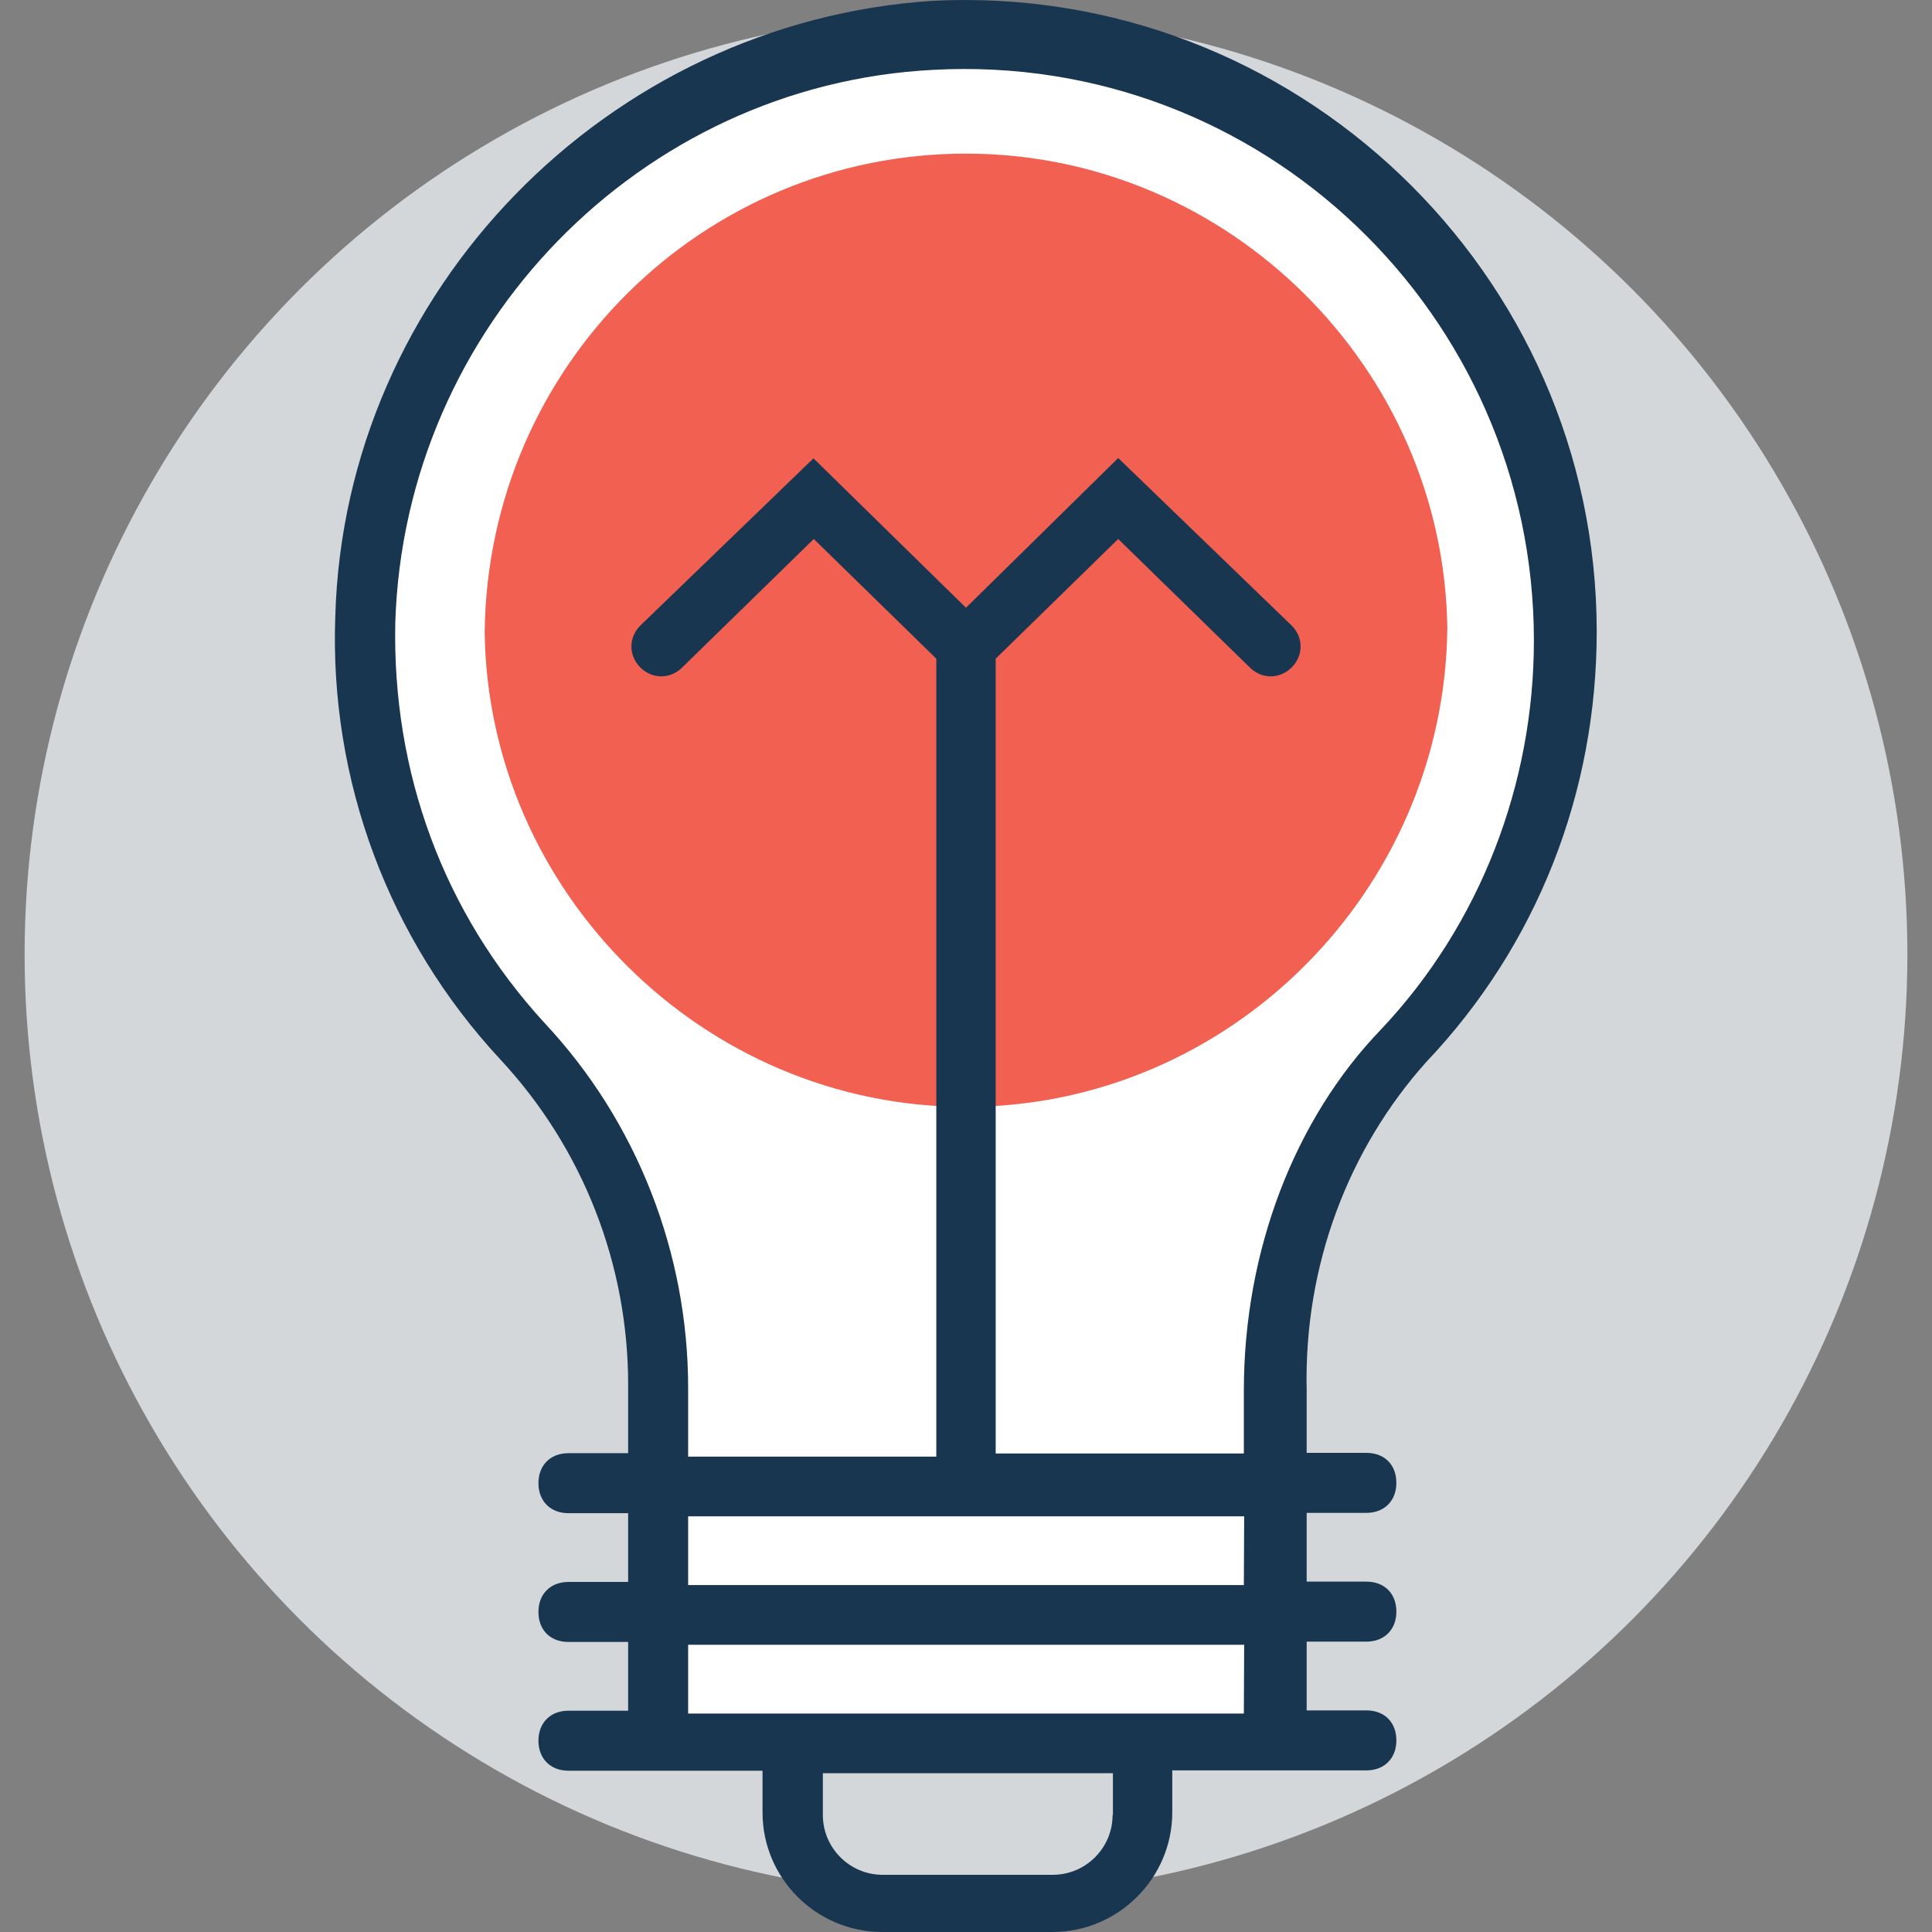 <svg xmlns="http://www.w3.org/2000/svg" xmlns:xlink="http://www.w3.org/1999/xlink" id="Layer_1" x="0px" y="0px" viewBox="0 0 399.612 399.612" style="enable-background:new 0 0 399.612 399.612;" xml:space="preserve">
<rect x="0" y="0" width="399.612" height="399.612" fill="#808080" stroke="none"/>
<circle style="fill:#D3D7DA;" cx="199.806" cy="197.398" r="194.715"></circle>
<path style="fill:#FFFFFF;" d="M324.056,131.264c0-71.111-59.345-127.935-131.038-124.251  C129.341,10.117,77.43,63.903,75.555,127.579c-1.228,33.358,11.766,64.323,32.129,87.143c17.907,19.782,27.798,45.123,27.798,71.693  v74.214h127.354v-72.986c0-26.57,9.244-52.558,27.216-71.693C311.062,193.713,324.056,164.04,324.056,131.264z"></path>
<path style="fill:#F16051;" d="M199.806,228.945c-54.368,0-98.909-44.541-99.556-98.263l0,0  c0.646-55.014,45.123-98.909,99.556-98.909s98.909,44.541,99.556,98.263l0,0C298.715,184.404,254.173,228.945,199.806,228.945z"></path>
<path style="fill:#D3D7DA;" d="M217.713,393.987h-35.232c-10.537,0-18.554-8.016-18.554-18.554v-14.869h72.339v14.869  C236.266,385.971,227.604,393.987,217.713,393.987z"></path>
<path style="fill:#193651;" d="M295.03,219.636c22.885-24.113,35.232-55.661,35.232-89.018c0-74.149-62.448-134.141-137.244-130.457  C125.656,4.492,71.224,60.153,69.349,127.515c-1.228,34.004,11.119,66.78,34.004,91.475c17.325,18.554,26.57,42.667,26.57,67.362  v14.222h-12.347c-3.685,0-6.206,2.457-6.206,6.206c0,3.685,2.457,6.206,6.206,6.206h12.347v14.222h-12.347  c-3.685,0-6.206,2.457-6.206,6.206s2.457,6.206,6.206,6.206h12.347v14.222h-12.347c-3.685,0-6.206,2.457-6.206,6.206  c0,3.685,2.457,6.206,6.206,6.206h12.347h27.798v8.663c0,13.576,11.119,24.695,24.76,24.695h35.232  c13.576,0,24.76-11.119,24.76-24.76v-8.663h27.798h12.347c3.685,0,6.206-2.457,6.206-6.206c0-3.75-2.457-6.206-6.206-6.206H270.27  v-14.222h12.347c3.685,0,6.206-2.457,6.206-6.206c0-3.749-2.457-6.206-6.206-6.206H270.27v-14.222h12.347  c3.685,0,6.206-2.457,6.206-6.206s-2.457-6.206-6.206-6.206H270.27v-12.994C269.689,261.721,278.933,237.608,295.03,219.636z   M230.125,375.434c0,6.788-5.56,12.347-12.347,12.347h-35.232c-6.788,0-12.347-5.56-12.347-12.347v-8.663h59.992v8.663H230.125z   M257.276,354.424H142.335v-14.222h115.006L257.276,354.424L257.276,354.424z M257.276,327.854H142.335v-14.222h115.006  L257.276,327.854L257.276,327.854z M257.276,287.644v12.994h-51.329V136.242l25.341-24.76l27.216,26.57  c2.457,2.457,6.206,2.457,8.663,0c2.457-2.457,2.457-6.206,0-8.663l-35.879-34.651l-31.483,30.966l-31.547-30.901l-35.814,34.586  c-2.457,2.457-2.457,6.206,0,8.663s6.206,2.457,8.663,0l27.216-26.57l25.341,24.76v165.042h-51.329v-14.222  c0-27.798-10.537-55.014-29.673-75.442c-21.01-22.885-31.547-51.911-30.901-82.812c1.875-61.22,50.683-111.257,111.257-114.36  c68.008-3.685,124.251,50.683,124.251,118.044c0,29.673-11.119,58.699-31.547,80.356  C267.814,231.402,257.276,258.618,257.276,287.644z"></path>
<g>
</g>
<g>
</g>
<g>
</g>
<g>
</g>
<g>
</g>
<g>
</g>
<g>
</g>
<g>
</g>
<g>
</g>
<g>
</g>
<g>
</g>
<g>
</g>
<g>
</g>
<g>
</g>
<g>
</g>
</svg>